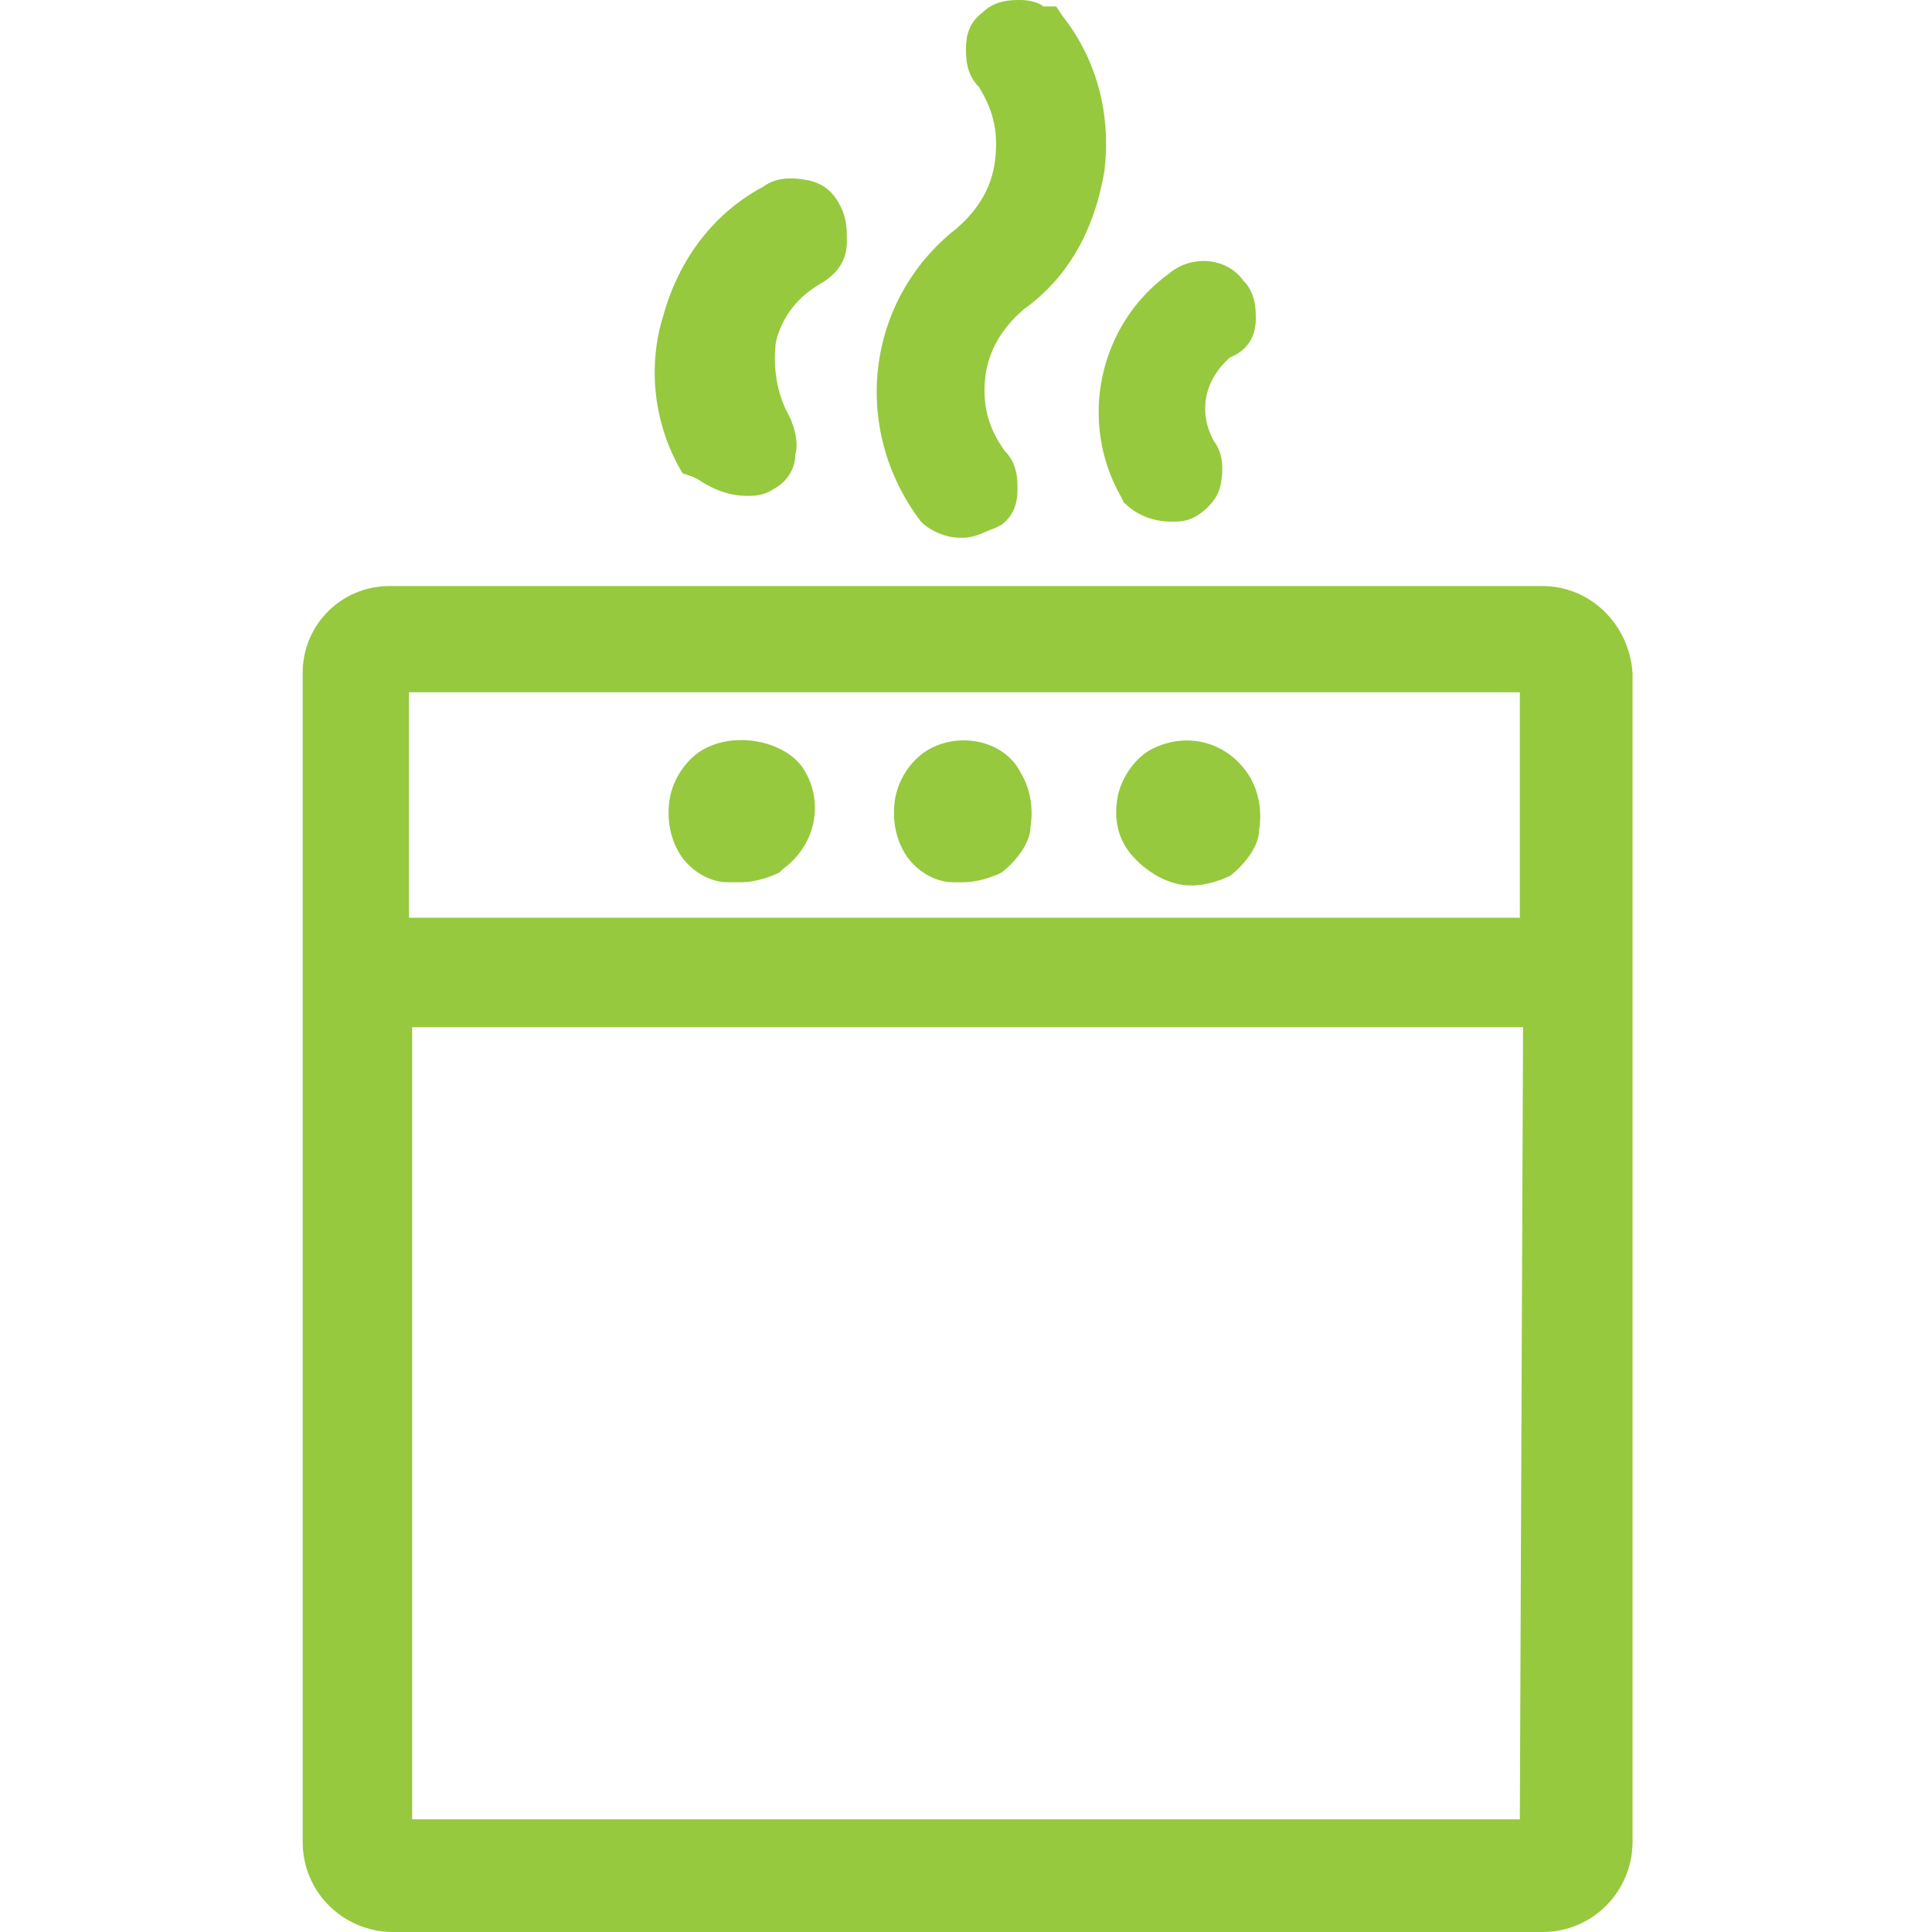 <?xml version="1.0" encoding="utf-8"?>
<!-- Generator: Adobe Illustrator 24.1.2, SVG Export Plug-In . SVG Version: 6.00 Build 0)  -->
<svg version="1.1" id="Layer_1" xmlns="http://www.w3.org/2000/svg" xmlns:xlink="http://www.w3.org/1999/xlink" x="0px" y="0px"
	 viewBox="0 0 60 60" style="enable-background:new 0 0 60 60;" xml:space="preserve">
<style type="text/css">
	.st0{fill:#96C93D;}
</style>
<g>
	<path class="st0" d="M47.9,18.2H12.1c-1.5,0-2.7,1.2-2.7,2.7v36.3c0,1.6,1.3,2.8,2.8,2.8h35.7c1.6,0,2.8-1.3,2.8-2.8V20.9
		C50.6,19.4,49.4,18.2,47.9,18.2z M12.8,56.6V31.9h34.5l-0.1,24.6H12.8z M12.7,28.5v-7h34.5v7H12.7z"/>
	<path class="st0" d="M28.6,16.2c0.3,0.3,0.8,0.5,1.2,0.5h0.1c0.4,0,0.7-0.2,1-0.3l0.2-0.1c0.4-0.3,0.5-0.7,0.5-1.1
		c0-0.3,0-0.8-0.4-1.2c-0.5-0.7-0.7-1.4-0.6-2.3c0.1-0.8,0.5-1.5,1.2-2.1c1.4-1,2.2-2.5,2.5-4.3c0.2-1.7-0.2-3.4-1.3-4.8l-0.2-0.3
		h-0.4C32.3,0.1,32,0,31.7,0c-0.3,0-0.8,0-1.2,0.4c-0.4,0.3-0.5,0.7-0.5,1.1c0,0.3,0,0.8,0.4,1.2C30.9,3.5,31,4.2,30.9,5
		c-0.1,0.8-0.5,1.5-1.2,2.1C26.9,9.3,26.4,13.3,28.6,16.2L28.6,16.2z"/>
	<path class="st0" d="M21.5,14.8l0.2,0.1c0.6,0.4,1.1,0.5,1.5,0.5c0.2,0,0.5,0,0.8-0.2c0.4-0.2,0.7-0.6,0.7-1.1
		c0.1-0.3,0-0.8-0.2-1.2c-0.4-0.7-0.5-1.6-0.4-2.3c0.2-0.8,0.7-1.4,1.4-1.8c0.5-0.3,0.8-0.7,0.8-1.3c0-0.4,0-0.7-0.2-1.1
		c-0.2-0.4-0.5-0.7-1-0.8c-0.5-0.1-1-0.1-1.4,0.2c-1.5,0.8-2.6,2.2-3.1,4c-0.5,1.6-0.3,3.4,0.6,4.9L21.5,14.8z"/>
	<path class="st0" d="M34.8,15.4l0.1,0.2c0.4,0.4,0.9,0.6,1.5,0.6c0.2,0,0.5,0,0.8-0.2c0.3-0.2,0.6-0.5,0.7-0.9
		c0.1-0.5,0.1-1-0.2-1.4c-0.5-0.9-0.3-1.9,0.5-2.6c0.5-0.2,0.8-0.6,0.8-1.2c0-0.3,0-0.8-0.4-1.2C38.1,8,37,7.9,36.3,8.5
		C34.1,10.1,33.5,13.1,34.8,15.4z"/>
	<path class="st0" d="M28.8,23.3L28.8,23.3c-0.5,0.3-0.9,0.9-1,1.5c-0.1,0.6,0,1.2,0.3,1.7c0.3,0.5,0.9,0.9,1.5,0.9h0.3
		c0.5,0,1-0.2,1.2-0.3c0.4-0.3,0.9-0.9,0.9-1.4c0.1-0.6,0-1.2-0.3-1.7C31.2,23,29.8,22.7,28.8,23.3z"/>
	<path class="st0" d="M35.7,23.3L35.7,23.3c-0.5,0.3-0.9,0.9-1,1.5c-0.1,0.6,0,1.2,0.4,1.7c0.5,0.6,1.2,1,1.9,1c0.5,0,1-0.2,1.2-0.3
		c0.4-0.3,0.9-0.9,0.9-1.4c0.1-0.6,0-1.2-0.3-1.7C38.1,23,36.8,22.7,35.7,23.3z"/>
	<path class="st0" d="M21.8,23.3L21.8,23.3c-0.5,0.3-0.9,0.9-1,1.5c-0.1,0.6,0,1.2,0.3,1.7c0.3,0.5,0.9,0.9,1.5,0.9H23
		c0.5,0,1-0.2,1.2-0.3l0.1-0.1c1.1-0.8,1.3-2.2,0.6-3.2C24.3,23,22.8,22.7,21.8,23.3z"/>
</g>
</svg>
